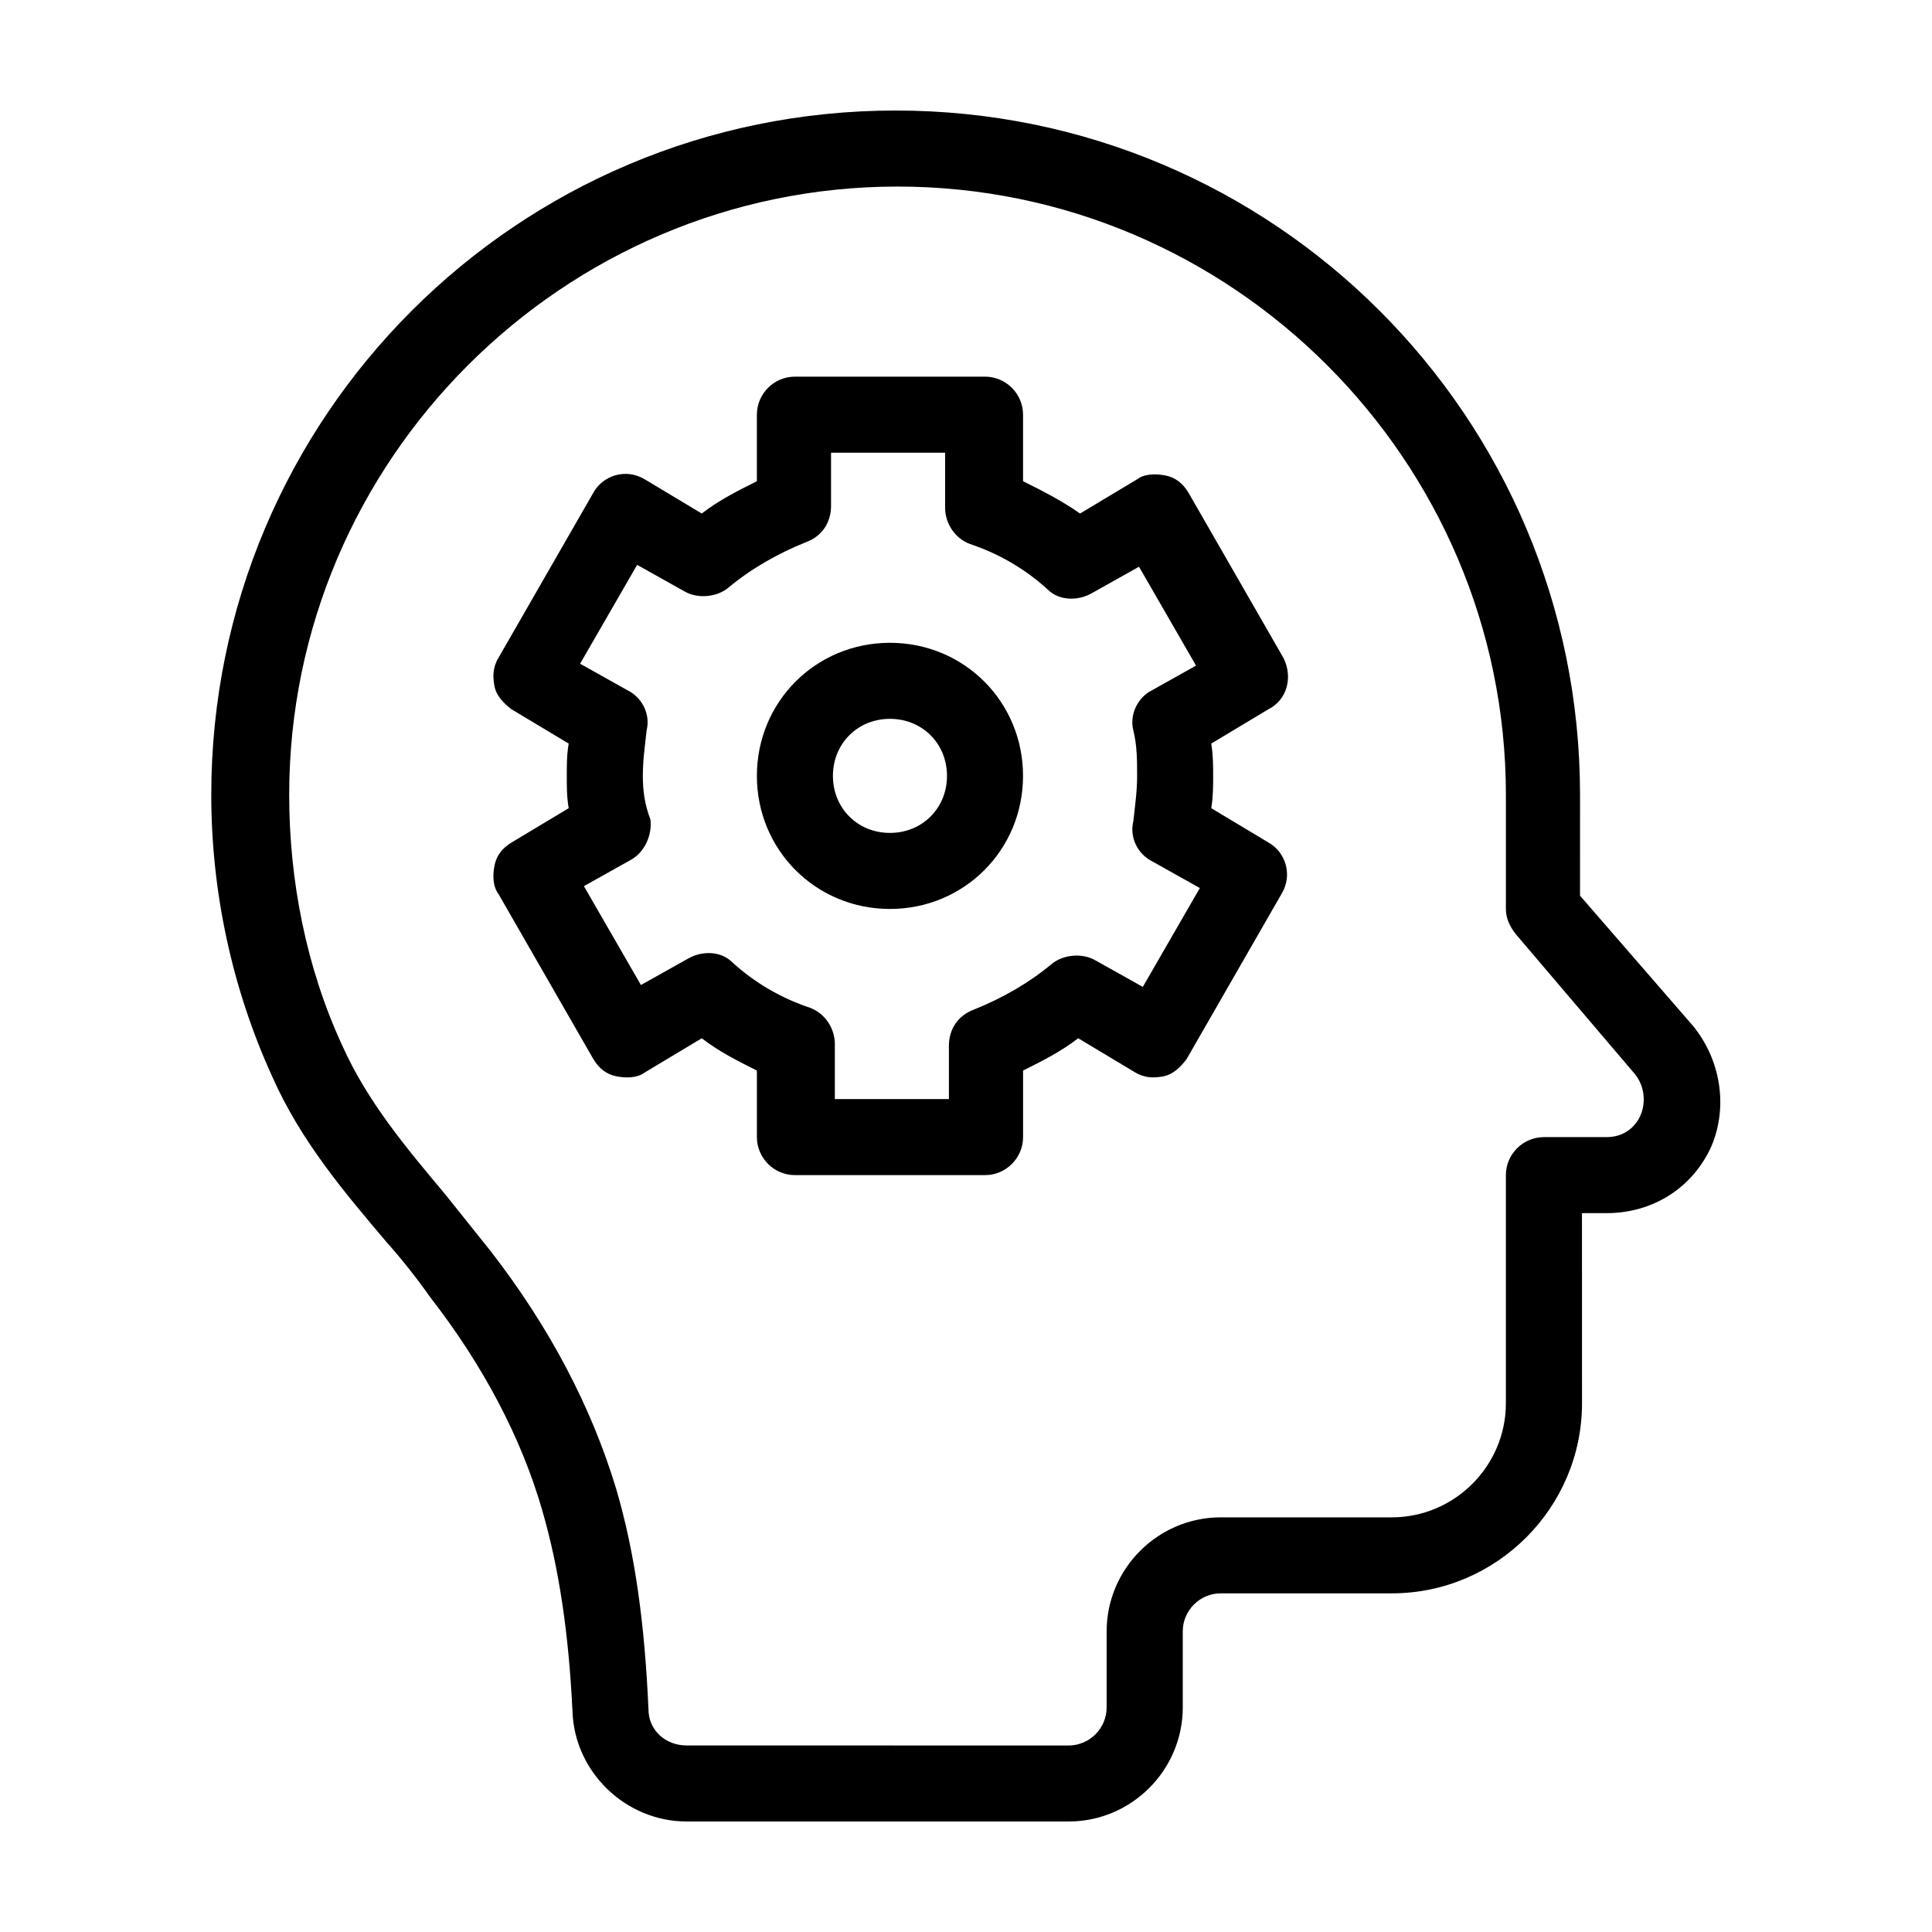 <?xml version="1.0" encoding="UTF-8"?>
<!-- Uploaded to: SVG Find, www.svgrepo.com, Generator: SVG Find Mixer Tools -->
<svg fill="#000000" width="800px" height="800px" version="1.1" viewBox="144 144 512 512" xmlns="http://www.w3.org/2000/svg">
 <path d="m592.45 415.62-29.727-34.258 0.004-26.703c0-100.26-81.113-181.37-181.37-181.37s-181.37 81.113-181.37 181.37c0 25.695 5.543 51.387 16.121 74.562 7.559 17.129 19.145 30.73 30.23 43.832 4.031 4.535 8.062 9.574 11.586 14.609 14.105 18.137 24.184 37.281 29.727 56.426 4.535 15.617 7.055 32.746 8.062 53.402 0.504 16.121 14.105 29.223 30.23 29.223h101.27c16.625 0 30.23-13.602 30.23-30.23v-20.152c0-5.543 4.535-10.078 10.078-10.078h45.344c27.711 0 50.383-22.672 50.383-50.383l-0.012-50.375h6.551c12.09 0 22.672-6.551 27.711-17.633 4.531-10.578 2.516-23.176-5.043-32.242zm-13.602 23.68c-0.504 1.512-3.023 6.047-9.07 6.047h-16.625c-5.543 0-10.078 4.535-10.078 10.078v60.457c0 16.625-13.602 30.23-30.23 30.23h-45.344c-16.625 0-30.23 13.602-30.23 30.23v20.152c0 5.543-4.535 10.078-10.078 10.078l-101.26-0.012c-5.543 0-10.078-4.031-10.078-9.574-1.008-22.672-3.527-41.312-8.566-58.441-6.547-21.66-17.629-42.82-33.246-62.973-4.031-5.039-8.062-10.078-12.09-15.113-10.578-12.594-20.656-24.688-27.207-39.297-9.574-20.656-14.105-43.832-14.105-66.504 0-88.672 72.547-161.22 161.22-161.22s161.22 72.547 161.22 161.22v30.23c0 2.519 1.008 4.535 2.519 6.551l31.738 37.281c3.527 4.531 2.016 9.57 1.512 10.578zm-199-124.95c-19.648 0-35.266 15.617-35.266 35.266 0 19.648 15.617 35.266 35.266 35.266 19.648 0 35.266-15.617 35.266-35.266 0-19.648-15.617-35.266-35.266-35.266zm0 50.379c-8.566 0-15.113-6.551-15.113-15.113 0-8.566 6.551-15.113 15.113-15.113 8.566 0 15.113 6.551 15.113 15.113 0 8.566-6.551 15.113-15.113 15.113zm104.29-46.348-25.191-43.832c-1.512-2.519-3.527-4.031-6.047-4.535s-5.543-0.504-7.559 1.008l-15.113 9.07c-5.035-3.527-10.07-6.047-15.109-8.566v-17.633c0-5.543-4.535-10.078-10.078-10.078h-50.379c-5.543 0-10.078 4.535-10.078 10.078v17.633c-5.039 2.519-10.078 5.039-14.609 8.566l-15.113-9.07c-5.039-3.023-11.082-1.008-13.602 3.527l-25.191 43.832c-1.512 2.519-1.512 5.039-1.008 7.559 0.504 2.519 2.519 4.535 4.535 6.047l15.113 9.07c-0.504 3.016-0.504 5.535-0.504 8.559 0 3.023 0 5.543 0.504 8.566l-15.113 9.07c-2.519 1.512-4.031 3.527-4.535 6.047-0.504 2.519-0.504 5.543 1.008 7.559l25.191 43.832c1.512 2.519 3.527 4.031 6.047 4.535 2.519 0.504 5.543 0.504 7.559-1.008l15.113-9.07c4.531 3.523 9.57 6.039 14.605 8.559v17.633c0 5.543 4.535 10.078 10.078 10.078h50.383c5.543 0 10.078-4.535 10.078-10.078v-17.633c5.039-2.519 10.078-5.039 14.609-8.566l15.113 9.07c2.519 1.512 5.039 1.512 7.559 1.008 2.519-0.504 4.535-2.519 6.047-4.535l25.191-43.832c3.023-5.039 1.008-11.082-3.527-13.602l-15.113-9.07c0.496-3.019 0.496-6.043 0.496-8.562 0-2.519 0-5.543-0.504-8.566l15.113-9.07c5.039-2.516 6.551-8.562 4.031-13.598zm-39.801 19.145c1.008 4.031 1.008 8.062 1.008 12.09 0 4.031-0.504 7.559-1.008 12.09-1.008 4.031 1.008 8.566 5.039 10.578l12.594 7.055-15.113 26.199-12.594-7.055c-3.527-2.016-8.566-1.512-11.586 1.008-6.047 5.039-13.098 9.07-20.656 12.09-4.031 1.512-6.551 5.039-6.551 9.574v14.109h-30.23v-14.609c0-4.031-2.519-8.062-6.551-9.574-7.559-2.519-14.609-6.551-20.656-12.09-3.023-3.023-8.062-3.023-11.586-1.008l-12.594 7.055-15.113-26.199 12.594-7.055c3.527-2.016 5.543-6.551 5.039-10.578-1.512-4.031-2.016-7.559-2.016-11.59s0.504-7.559 1.008-12.09c1.008-4.031-1.008-8.566-5.039-10.578l-12.594-7.055 15.113-26.199 12.594 7.055c3.527 2.016 8.566 1.512 11.586-1.008 6.047-5.039 13.098-9.07 20.656-12.09 4.031-1.512 6.551-5.039 6.551-9.574v-14.109h30.23v14.609c0 4.031 2.519 8.062 6.551 9.574 7.559 2.519 14.609 6.551 20.656 12.09 3.023 3.023 8.062 3.023 11.586 1.008l12.594-7.055 15.113 26.199-12.594 7.055c-3.023 2.016-5.039 6.047-4.031 10.078z"/>
</svg>